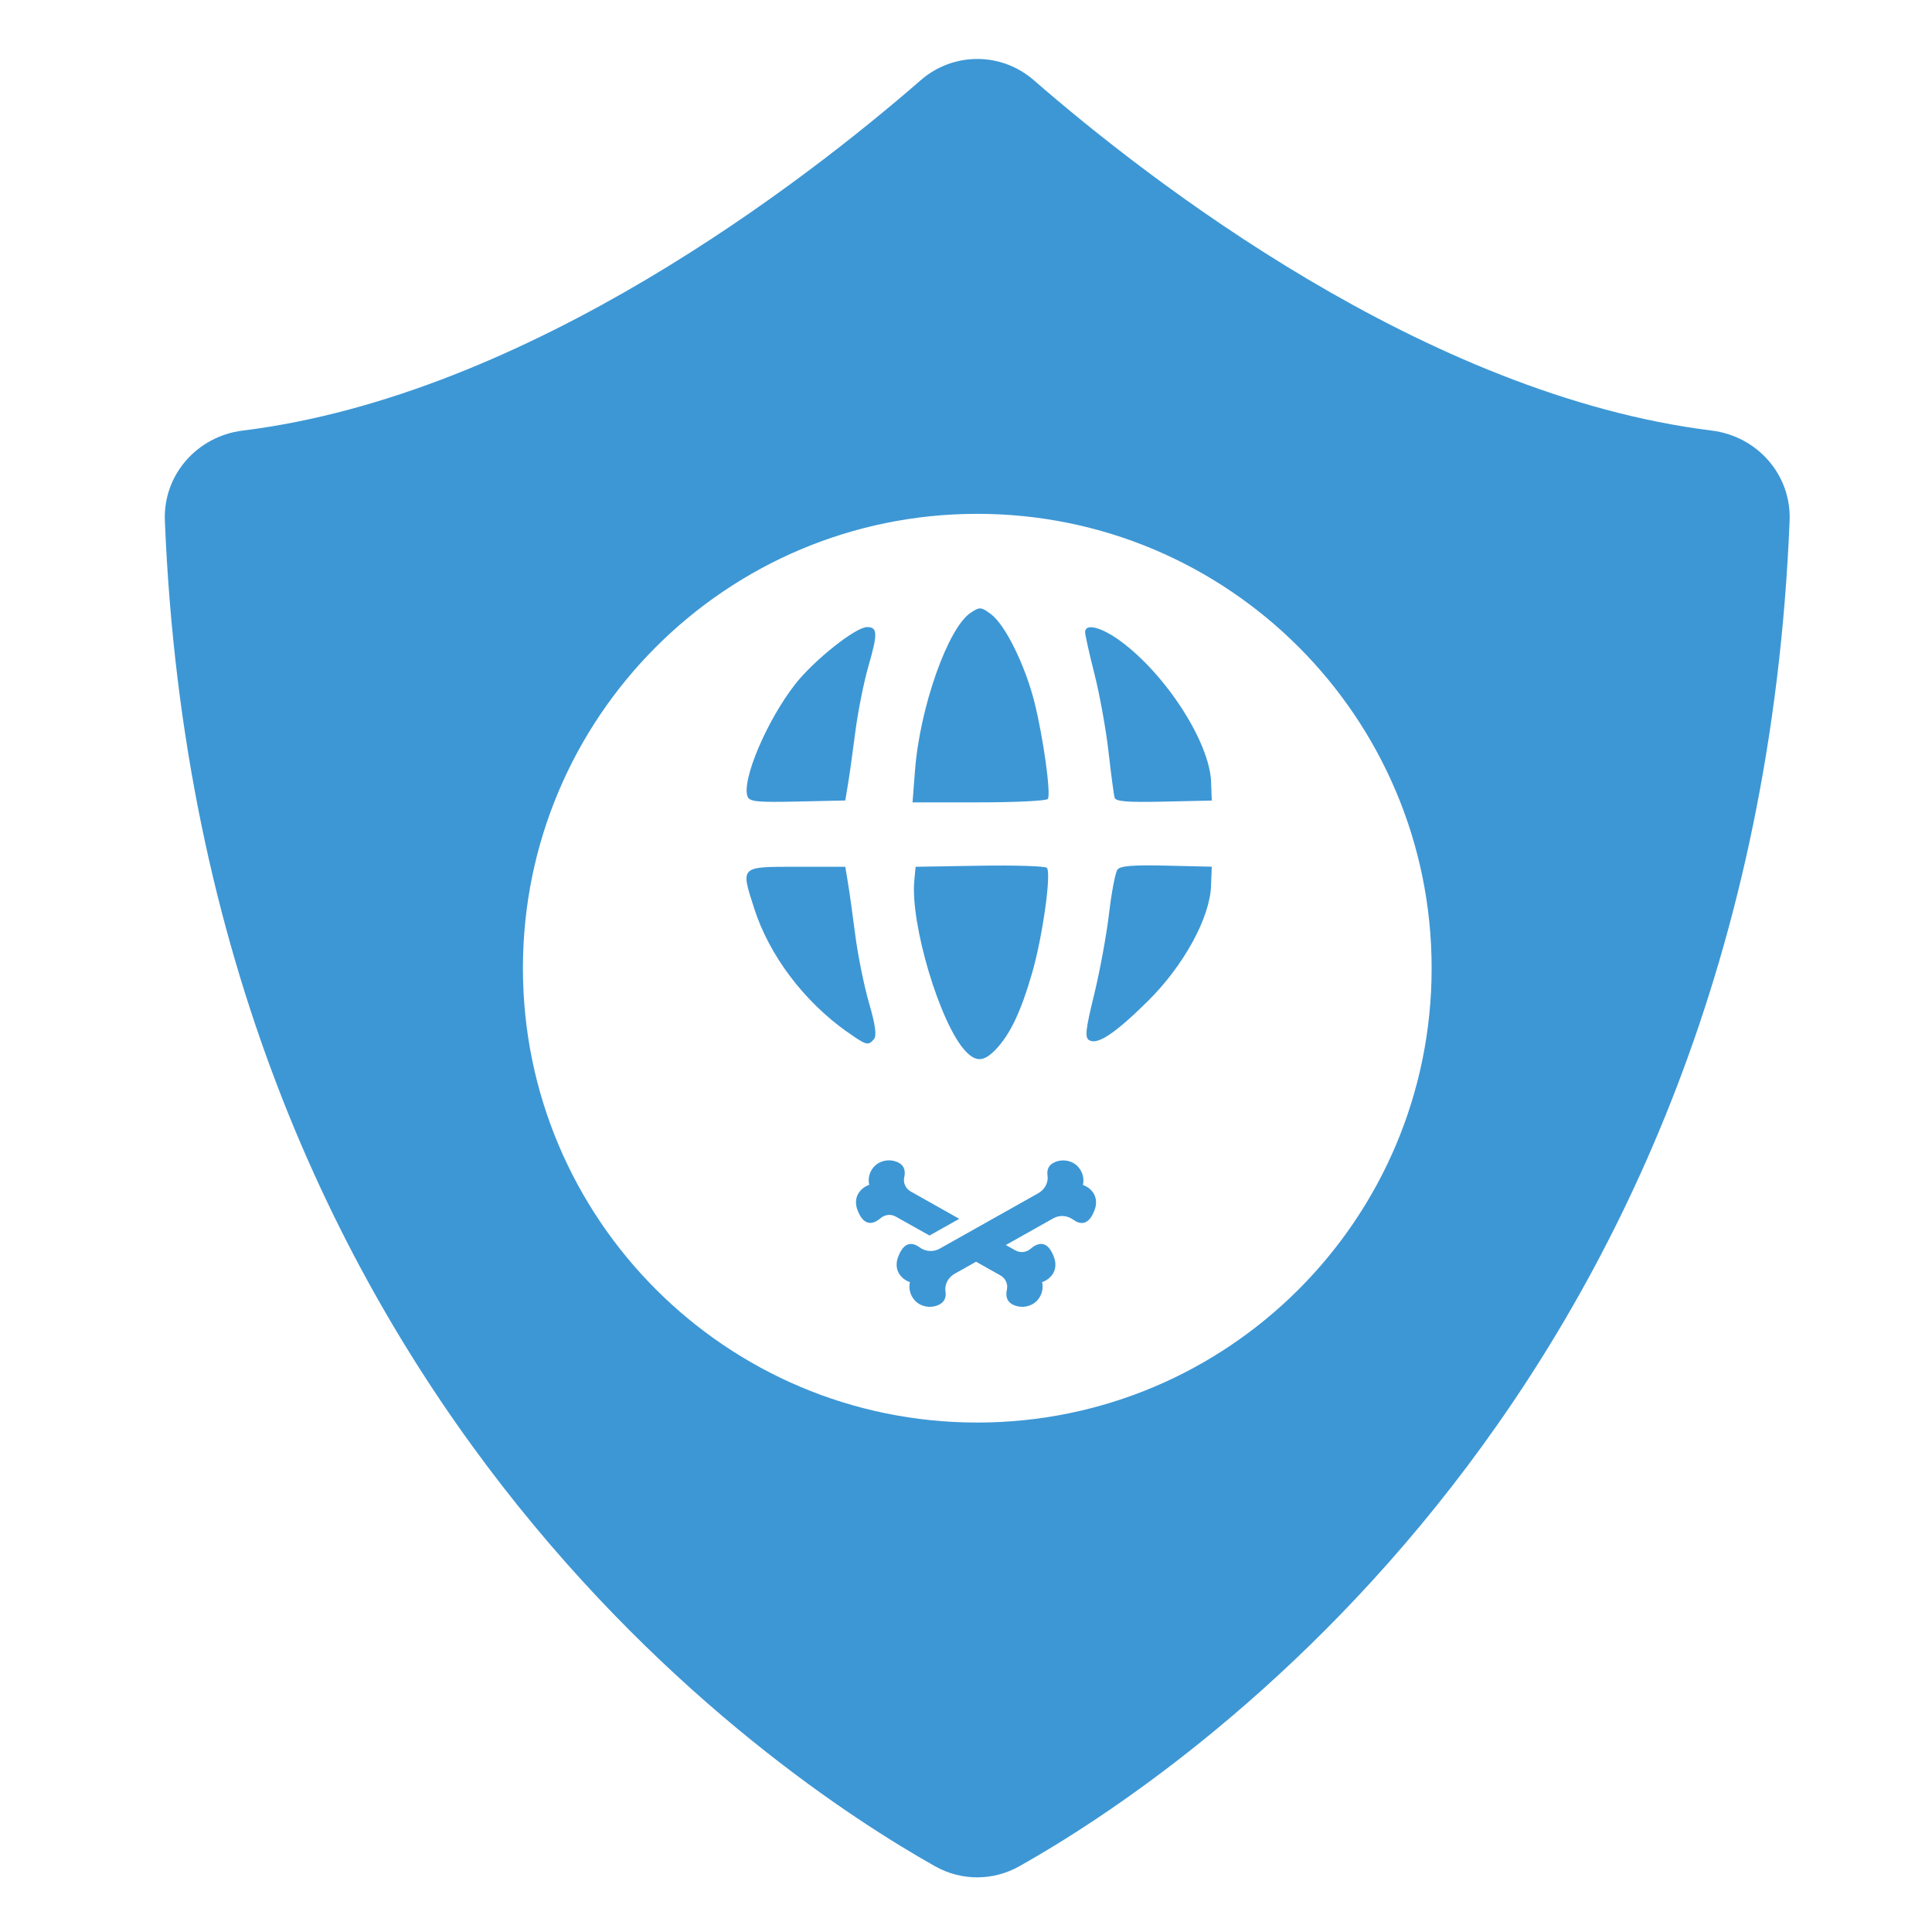 <?xml version="1.0" encoding="UTF-8" standalone="no"?>
<svg
   xmlns:dc="http://purl.org/dc/elements/1.1/"
   xmlns:cc="http://creativecommons.org/ns#"
   xmlns:rdf="http://www.w3.org/1999/02/22-rdf-syntax-ns#"
   xmlns:svg="http://www.w3.org/2000/svg"
   xmlns="http://www.w3.org/2000/svg"
   xmlns:sodipodi="http://sodipodi.sourceforge.net/DTD/sodipodi-0.dtd"
   xmlns:inkscape="http://www.inkscape.org/namespaces/inkscape"
   sodipodi:docname="modelo-iconos.svg"
   inkscape:version="1.0beta1 (fe3e306, 2019-09-17)"
   id="svg2011"
   version="1.1"
   viewBox="0 0 23.812 23.812"
   height="90"
   width="90">
  <defs
     id="defs2005">
    <clipPath
       id="clipPath540"
       clipPathUnits="userSpaceOnUse">
      <path
         inkscape:connector-curvature="0"
         id="path538"
         d="m 9338.54,5692.01 v 0 c -74.52,0 -143.98,21.48 -202.59,58.56 29.07,29.56 65.64,50.88 106.77,61.74 19.89,5.25 40.06,7.84 60.09,7.84 40.78,0 81,-10.76 117.21,-31.84 28.87,-16.81 52.8,-38.91 71.28,-64.35 -46.75,-20.54 -98.43,-31.95 -152.76,-31.95 m -672.85,0 v 0 c -209.94,0 -380.08,170.2 -380.08,380.11 v 0 c 0,368.84 706.95,938.97 706.95,938.97 v 0 c 0,0 724.48,-568.88 726.07,-937.75 v -2.65 c -0.53,-143.32 -80.39,-267.96 -197.96,-332.27 -21.46,30.83 -49.82,57.58 -84.43,77.73 -42.08,24.53 -88.11,36.19 -133.54,36.19 -72.07,0 -142.63,-29.33 -193.52,-83.18 -44.28,33.64 -80.97,76.79 -107.04,126.36 -63.64,-120.91 -190.33,-203.51 -336.45,-203.51" />
    </clipPath>
    <linearGradient
       id="linearGradient550"
       spreadMethod="pad"
       gradientTransform="matrix(1e-7,1625.83,1625.83,-1e-7,8971.93,5388.22)"
       gradientUnits="userSpaceOnUse"
       y2="0"
       x2="1"
       y1="0"
       x1="0">
      <stop
         id="stop542"
         offset="0"
         style="stop-opacity:1;stop-color:#ffffff" />
      <stop
         id="stop544"
         offset="0.543"
         style="stop-opacity:1;stop-color:#ffffff" />
      <stop
         id="stop546"
         offset="0.804"
         style="stop-opacity:1;stop-color:#ffffff" />
      <stop
         id="stop548"
         offset="1"
         style="stop-opacity:1;stop-color:#81dddd" />
    </linearGradient>
    <clipPath
       id="clipPath848"
       clipPathUnits="userSpaceOnUse">
      <path
         inkscape:connector-curvature="0"
         id="path846"
         d="m 9004.52,8078.97 h -4.74 c -139.31,0.14 -278.63,12.92 -425.71,38.33 V 8319 c 29.39,7.29 60.13,11.15 91.78,11.15 146.13,0 272.8,-82.58 336.44,-203.49 63.61,120.91 190.28,203.49 336.41,203.49 31.61,0 62.32,-3.86 91.68,-11.13 V 8117.3 c -147.18,-25.41 -286.55,-38.19 -425.86,-38.33" />
    </clipPath>
    <linearGradient
       id="linearGradient858"
       spreadMethod="pad"
       gradientTransform="matrix(1e-7,1625.83,1625.83,-1e-7,9047.74,7872.65)"
       gradientUnits="userSpaceOnUse"
       y2="0"
       x2="1"
       y1="0"
       x1="0">
      <stop
         id="stop852"
         offset="0"
         style="stop-opacity:1;stop-color:#3d97d5" />
      <stop
         id="stop854"
         offset="0.571"
         style="stop-opacity:1;stop-color:#00baba" />
      <stop
         id="stop856"
         offset="1"
         style="stop-opacity:1;stop-color:#00baba" />
    </linearGradient>
    <clipPath
       id="clipPath298"
       clipPathUnits="userSpaceOnUse">
      <path
         inkscape:connector-curvature="0"
         id="path296"
         d="m 6301.33,5762.9 -21.49,38.64 58.3,32.47 122.38,68.16 21.5,-38.62 -135.07,-75.24 -45.62,-25.41" />
    </clipPath>
    <linearGradient
       id="linearGradient308"
       spreadMethod="pad"
       gradientTransform="matrix(1e-7,1625.85,1625.85,-1e-7,5969.33,5299.68)"
       gradientUnits="userSpaceOnUse"
       y2="0"
       x2="1"
       y1="0"
       x1="0">
      <stop
         id="stop300"
         offset="0"
         style="stop-opacity:1;stop-color:#ffffff" />
      <stop
         id="stop302"
         offset="0.543"
         style="stop-opacity:1;stop-color:#ffffff" />
      <stop
         id="stop304"
         offset="0.804"
         style="stop-opacity:1;stop-color:#ffffff" />
      <stop
         id="stop306"
         offset="1"
         style="stop-opacity:1;stop-color:#81dddd" />
    </linearGradient>
    <clipPath
       id="clipPath318"
       clipPathUnits="userSpaceOnUse">
      <path
         inkscape:connector-curvature="0"
         id="path316"
         d="m 6511.66,5880.05 -21.5,38.62 105.16,58.58 c 11.87,-9.59 23.63,-20.01 35.13,-31.02 l -118.79,-66.18" />
    </clipPath>
    <clipPath
       id="clipPath338"
       clipPathUnits="userSpaceOnUse">
      <path
         inkscape:connector-curvature="0"
         id="path336"
         d="m 6426.53,5694.6 107.72,59.95 13.98,-25.1 c -22.98,-6.61 -44.93,-13.86 -65.14,-21.15 -18.51,-6.67 -37.41,-11.09 -56.56,-13.7" />
    </clipPath>
    <clipPath
       id="clipPath358"
       clipPathUnits="userSpaceOnUse">
      <path
         inkscape:connector-curvature="0"
         id="path356"
         d="m 6586.17,5739.49 -18.71,33.62 144.7,80.55 c 9.29,-12.07 18.15,-24.05 26.56,-35.81 l -132.64,-73.84 c -6.68,-1.42 -13.32,-2.94 -19.91,-4.52" />
    </clipPath>
    <clipPath
       id="clipPath378"
       clipPathUnits="userSpaceOnUse">
      <path
         inkscape:connector-curvature="0"
         id="path376"
         d="m 6721.73,5628.55 c -11.83,11.33 -25.17,20.83 -39.91,28.36 l 26.65,14.84 c 17.89,-5.09 33.84,-13.21 47.64,-24.05 l -34.38,-19.15" />
    </clipPath>
    <clipPath
       clipPathUnits="userSpaceOnUse"
       id="clipPath218">
      <path
         d="M 1660.74,7076.93 H 125.602 c -0.586,0 -1.168,0 -1.75,0.01 1.347,0.06 2.707,0.08 4.07,0.08 H 1663.05 c 0.59,0 1.17,0 1.76,-0.01 -1.35,-0.05 -2.71,-0.08 -4.07,-0.08"
         id="path216"
         inkscape:connector-curvature="0" />
    </clipPath>
    <linearGradient
       x1="0"
       y1="0"
       x2="1"
       y2="0"
       gradientUnits="userSpaceOnUse"
       gradientTransform="matrix(1e-7,1625.83,1625.83,-1e-7,893.159,5453.16)"
       spreadMethod="pad"
       id="linearGradient228">
      <stop
         style="stop-opacity:1;stop-color:#00baba"
         offset="0"
         id="stop220" />
      <stop
         style="stop-opacity:1;stop-color:#00baba"
         offset="0.543"
         id="stop222" />
      <stop
         style="stop-opacity:1;stop-color:#00baba"
         offset="0.804"
         id="stop224" />
      <stop
         style="stop-opacity:1;stop-color:#00baba"
         offset="1"
         id="stop226" />
    </linearGradient>
    <clipPath
       clipPathUnits="userSpaceOnUse"
       id="clipPath932">
      <path
         d="m 598.824,8264.23 v 23.37 c 0,57.47 46.547,103.91 103.91,103.91 h 398.256 c 28.78,0 54.82,-11.69 73.61,-30.6 H 635.02 l -36.196,-96.68"
         id="path930"
         inkscape:connector-curvature="0" />
    </clipPath>
    <linearGradient
       x1="0"
       y1="0"
       x2="1"
       y2="0"
       gradientUnits="userSpaceOnUse"
       gradientTransform="matrix(1e-7,1625.83,1625.83,-1e-7,939.854,7867.33)"
       spreadMethod="pad"
       id="linearGradient942">
      <stop
         style="stop-opacity:1;stop-color:#00baba"
         offset="0"
         id="stop934" />
      <stop
         style="stop-opacity:1;stop-color:#00baba"
         offset="0.543"
         id="stop936" />
      <stop
         style="stop-opacity:1;stop-color:#00baba"
         offset="0.804"
         id="stop938" />
      <stop
         style="stop-opacity:1;stop-color:#00baba"
         offset="1"
         id="stop940" />
    </linearGradient>
    <clipPath
       clipPathUnits="userSpaceOnUse"
       id="clipPath952">
      <path
         d="m 162.859,8065.18 v 0 c -9.754,0 -19.507,3.71 -26.929,11.14 -7.426,7.42 -11.129,17.17 -11.129,26.82 v 34.57 c 0,9.86 3.808,19.82 11.336,27.36 7.636,7.52 17.5,11.34 27.465,11.34 h 235.609 c 6.605,0 13.234,0.93 19.695,2.83 h 148.102 l -21.266,-56.8 c -6.043,-16.23 -16.965,-30.86 -32.234,-41.46 -15.266,-10.6 -32.875,-15.69 -50.153,-15.69 l -300.496,-0.11"
         id="path950"
         inkscape:connector-curvature="0" />
    </clipPath>
    <clipPath
       clipPathUnits="userSpaceOnUse"
       id="clipPath888">
      <path
         d="m 9002.18,9497.2 c -0.43,0 -0.85,0 -1.29,0 0.04,0 0.08,0 0.11,0 h 2.36 c 0.03,0 0.07,0 0.11,0 -0.43,0 -0.86,0 -1.29,0"
         id="path886"
         inkscape:connector-curvature="0" />
    </clipPath>
    <linearGradient
       x1="0"
       y1="0"
       x2="1"
       y2="0"
       gradientUnits="userSpaceOnUse"
       gradientTransform="matrix(1e-7,1625.83,1625.83,-1e-7,9047.74,7872.65)"
       spreadMethod="pad"
       id="linearGradient898">
      <stop
         style="stop-opacity:1;stop-color:#00baba"
         offset="0"
         id="stop890" />
      <stop
         style="stop-opacity:1;stop-color:#00baba"
         offset="0.543"
         id="stop892" />
      <stop
         style="stop-opacity:1;stop-color:#00baba"
         offset="0.804"
         id="stop894" />
      <stop
         style="stop-opacity:1;stop-color:#00baba"
         offset="1"
         id="stop896" />
    </linearGradient>
  </defs>
  <sodipodi:namedview
     inkscape:window-maximized="1"
     inkscape:window-y="-8"
     inkscape:window-x="-8"
     inkscape:window-height="705"
     inkscape:window-width="1366"
     units="px"
     showgrid="false"
     inkscape:document-rotation="0"
     inkscape:current-layer="layer1"
     inkscape:document-units="mm"
     inkscape:cy="48.959072"
     inkscape:cx="40.617196"
     inkscape:zoom="2.16"
     inkscape:pageshadow="2"
     inkscape:pageopacity="0.0"
     borderopacity="1.0"
     bordercolor="#666666"
     pagecolor="#ffffff"
     id="base" />
  <g
     id="layer1"
     inkscape:groupmode="layer"
     inkscape:label="Capa 1">
    <g
       style="font-style:normal;font-variant:normal;font-weight:normal;font-stretch:normal;font-size:19.087px;line-height:1.25;font-family:'Sitka Heading';-inkscape-font-specification:'Sitka Heading';letter-spacing:0px;word-spacing:0px;fill:#ffffff;fill-opacity:1;stroke:none;stroke-width:0.298"
       id="text2975"
       aria-label="+" />
    <path
       id="path118"
       style="opacity:1;fill:#3d97d5;fill-opacity:1;fill-rule:nonzero;stroke:none;stroke-width:0.056;stop-opacity:1"
       d="M 21.098,5.307 C 17.564,4.869 14.161,2.223 12.74,0.987 c -0.399,-0.347 -0.991,-0.347 -1.39,0 C 9.929,2.223 6.526,4.869 2.991,5.307 2.429,5.377 2.009,5.853 2.032,6.418 2.468,17.165 9.533,21.881 11.525,23.002 c 0.324,0.182 0.714,0.182 1.038,0 C 14.556,21.881 21.622,17.165 22.057,6.418 22.08,5.853 21.66,5.377 21.098,5.307 Z M 12.045,17.533 c -3.093,0 -5.6,-2.507 -5.6,-5.6 0,-3.093 2.507,-5.6 5.6,-5.6 3.093,0 5.6,2.507 5.6,5.6 0,3.093 -2.507,5.6 -5.6,5.6"
       inkscape:connector-curvature="0" />
    <path
       inkscape:connector-curvature="0"
       id="path943"
       d="M 9.214,9.819 C 9.137,9.62 9.453,8.876 9.803,8.43 10.034,8.136 10.546,7.729 10.686,7.729 c 0.131,0 0.134,0.077 0.019,0.476 -0.058,0.2 -0.132,0.57 -0.164,0.821 -0.032,0.251 -0.073,0.543 -0.091,0.648 l -0.032,0.192 -0.588,0.013 c -0.495,0.011 -0.592,0.002 -0.616,-0.061 z"
       style="fill:#3d97d5;fill-opacity:1;stroke-width:0.02;stroke-linejoin:round" />
    <path
       inkscape:connector-curvature="0"
       id="path945"
       d="m 11.278,9.491 c 0.059,-0.773 0.407,-1.756 0.686,-1.939 0.112,-0.074 0.128,-0.073 0.249,0.017 0.175,0.129 0.422,0.629 0.537,1.087 0.107,0.427 0.205,1.127 0.165,1.191 -0.014,0.023 -0.396,0.042 -0.847,0.042 h -0.821 z"
       style="fill:#3d97d5;fill-opacity:1;stroke-width:0.02;stroke-linejoin:round" />
    <path
       inkscape:connector-curvature="0"
       id="path947"
       d="m 13.738,9.832 c -0.01,-0.034 -0.044,-0.287 -0.075,-0.563 -0.031,-0.276 -0.109,-0.707 -0.173,-0.959 -0.064,-0.252 -0.116,-0.486 -0.116,-0.519 0,-0.113 0.202,-0.062 0.437,0.111 0.562,0.413 1.099,1.249 1.116,1.737 l 0.008,0.228 -0.589,0.013 c -0.447,0.01 -0.594,-0.001 -0.608,-0.048 z"
       style="fill:#3d97d5;fill-opacity:1;stroke-width:0.02;stroke-linejoin:round" />
    <path
       inkscape:connector-curvature="0"
       id="path949"
       d="m 13.424,12.821 c -0.055,-0.034 -0.045,-0.129 0.061,-0.561 0.07,-0.286 0.153,-0.736 0.184,-1.001 0.031,-0.264 0.078,-0.508 0.104,-0.542 0.035,-0.045 0.196,-0.058 0.605,-0.048 l 0.557,0.013 -0.009,0.237 c -0.014,0.394 -0.338,0.984 -0.779,1.42 -0.405,0.4 -0.622,0.544 -0.723,0.481 z"
       style="fill:#3d97d5;fill-opacity:1;stroke-width:0.02;stroke-linejoin:round" />
    <path
       inkscape:connector-curvature="0"
       id="path951"
       d="M 11.897,12.952 C 11.586,12.618 11.217,11.385 11.269,10.851 l 0.016,-0.168 0.789,-0.013 c 0.434,-0.007 0.806,0.004 0.828,0.026 0.059,0.059 -0.051,0.848 -0.182,1.299 -0.135,0.468 -0.268,0.749 -0.441,0.933 -0.15,0.16 -0.249,0.167 -0.382,0.024 z"
       style="fill:#3d97d5;fill-opacity:1;stroke-width:0.02;stroke-linejoin:round" />
    <path
       inkscape:connector-curvature="0"
       id="path953"
       d="M 10.44,12.718 C 9.906,12.339 9.481,11.774 9.296,11.198 9.127,10.672 9.116,10.683 9.82,10.683 H 10.418 l 0.032,0.192 c 0.018,0.106 0.059,0.397 0.091,0.648 0.032,0.251 0.109,0.629 0.17,0.84 0.079,0.272 0.096,0.401 0.061,0.444 -0.071,0.085 -0.094,0.079 -0.331,-0.09 z"
       style="fill:#3d97d5;fill-opacity:1;stroke-width:0.02;stroke-linejoin:round" />
    <path
       id="path106"
       style="opacity:1;fill:#3d97d5;fill-opacity:1;fill-rule:nonzero;stroke:none;stroke-width:0.01;stop-opacity:1"
       d="m 11.823,15.022 -0.599,-0.337 c -0.062,-0.035 -0.095,-0.106 -0.079,-0.176 0.018,-0.08 7.83e-4,-0.153 -0.094,-0.19 -0.094,-0.037 -0.206,-0.016 -0.275,0.057 -0.063,0.066 -0.08,0.151 -0.063,0.228 -0.055,0.018 -0.104,0.055 -0.135,0.108 -0.034,0.057 -0.035,0.129 -0.013,0.192 0.082,0.23 0.207,0.179 0.287,0.111 0.053,-0.045 0.126,-0.055 0.187,-0.021 l 0.417,0.234 z m 1.659,-0.309 c -0.032,-0.053 -0.081,-0.09 -0.135,-0.108 0.017,-0.077 0,-0.161 -0.063,-0.228 -0.069,-0.073 -0.181,-0.094 -0.275,-0.057 -0.087,0.034 -0.109,0.098 -0.098,0.17 0.013,0.088 -0.037,0.174 -0.115,0.217 l -1.215,0.683 c -0.078,0.044 -0.174,0.037 -0.246,-0.016 -0.081,-0.059 -0.194,-0.086 -0.269,0.128 -0.022,0.063 -0.021,0.135 0.013,0.192 0.032,0.053 0.081,0.09 0.136,0.108 -0.017,0.077 -7.5e-5,0.162 0.063,0.229 0.07,0.074 0.182,0.095 0.277,0.058 0.088,-0.035 0.11,-0.1 0.098,-0.173 -0.014,-0.088 0.037,-0.174 0.115,-0.218 l 0.262,-0.147 0.301,0.169 c 0.062,0.035 0.095,0.106 0.079,0.176 -0.018,0.081 -0.002,0.155 0.094,0.193 0.095,0.037 0.207,0.016 0.277,-0.058 0.063,-0.067 0.08,-0.152 0.063,-0.229 0.055,-0.018 0.104,-0.055 0.136,-0.108 0.034,-0.057 0.035,-0.13 0.013,-0.192 -0.083,-0.235 -0.211,-0.18 -0.292,-0.11 -0.052,0.045 -0.126,0.053 -0.186,0.019 l -0.118,-0.066 0.587,-0.33 c 0.078,-0.044 0.173,-0.034 0.246,0.019 0.08,0.057 0.19,0.08 0.264,-0.129 0.022,-0.063 0.021,-0.135 -0.013,-0.192"
       inkscape:connector-curvature="0" />
  </g>
</svg>
